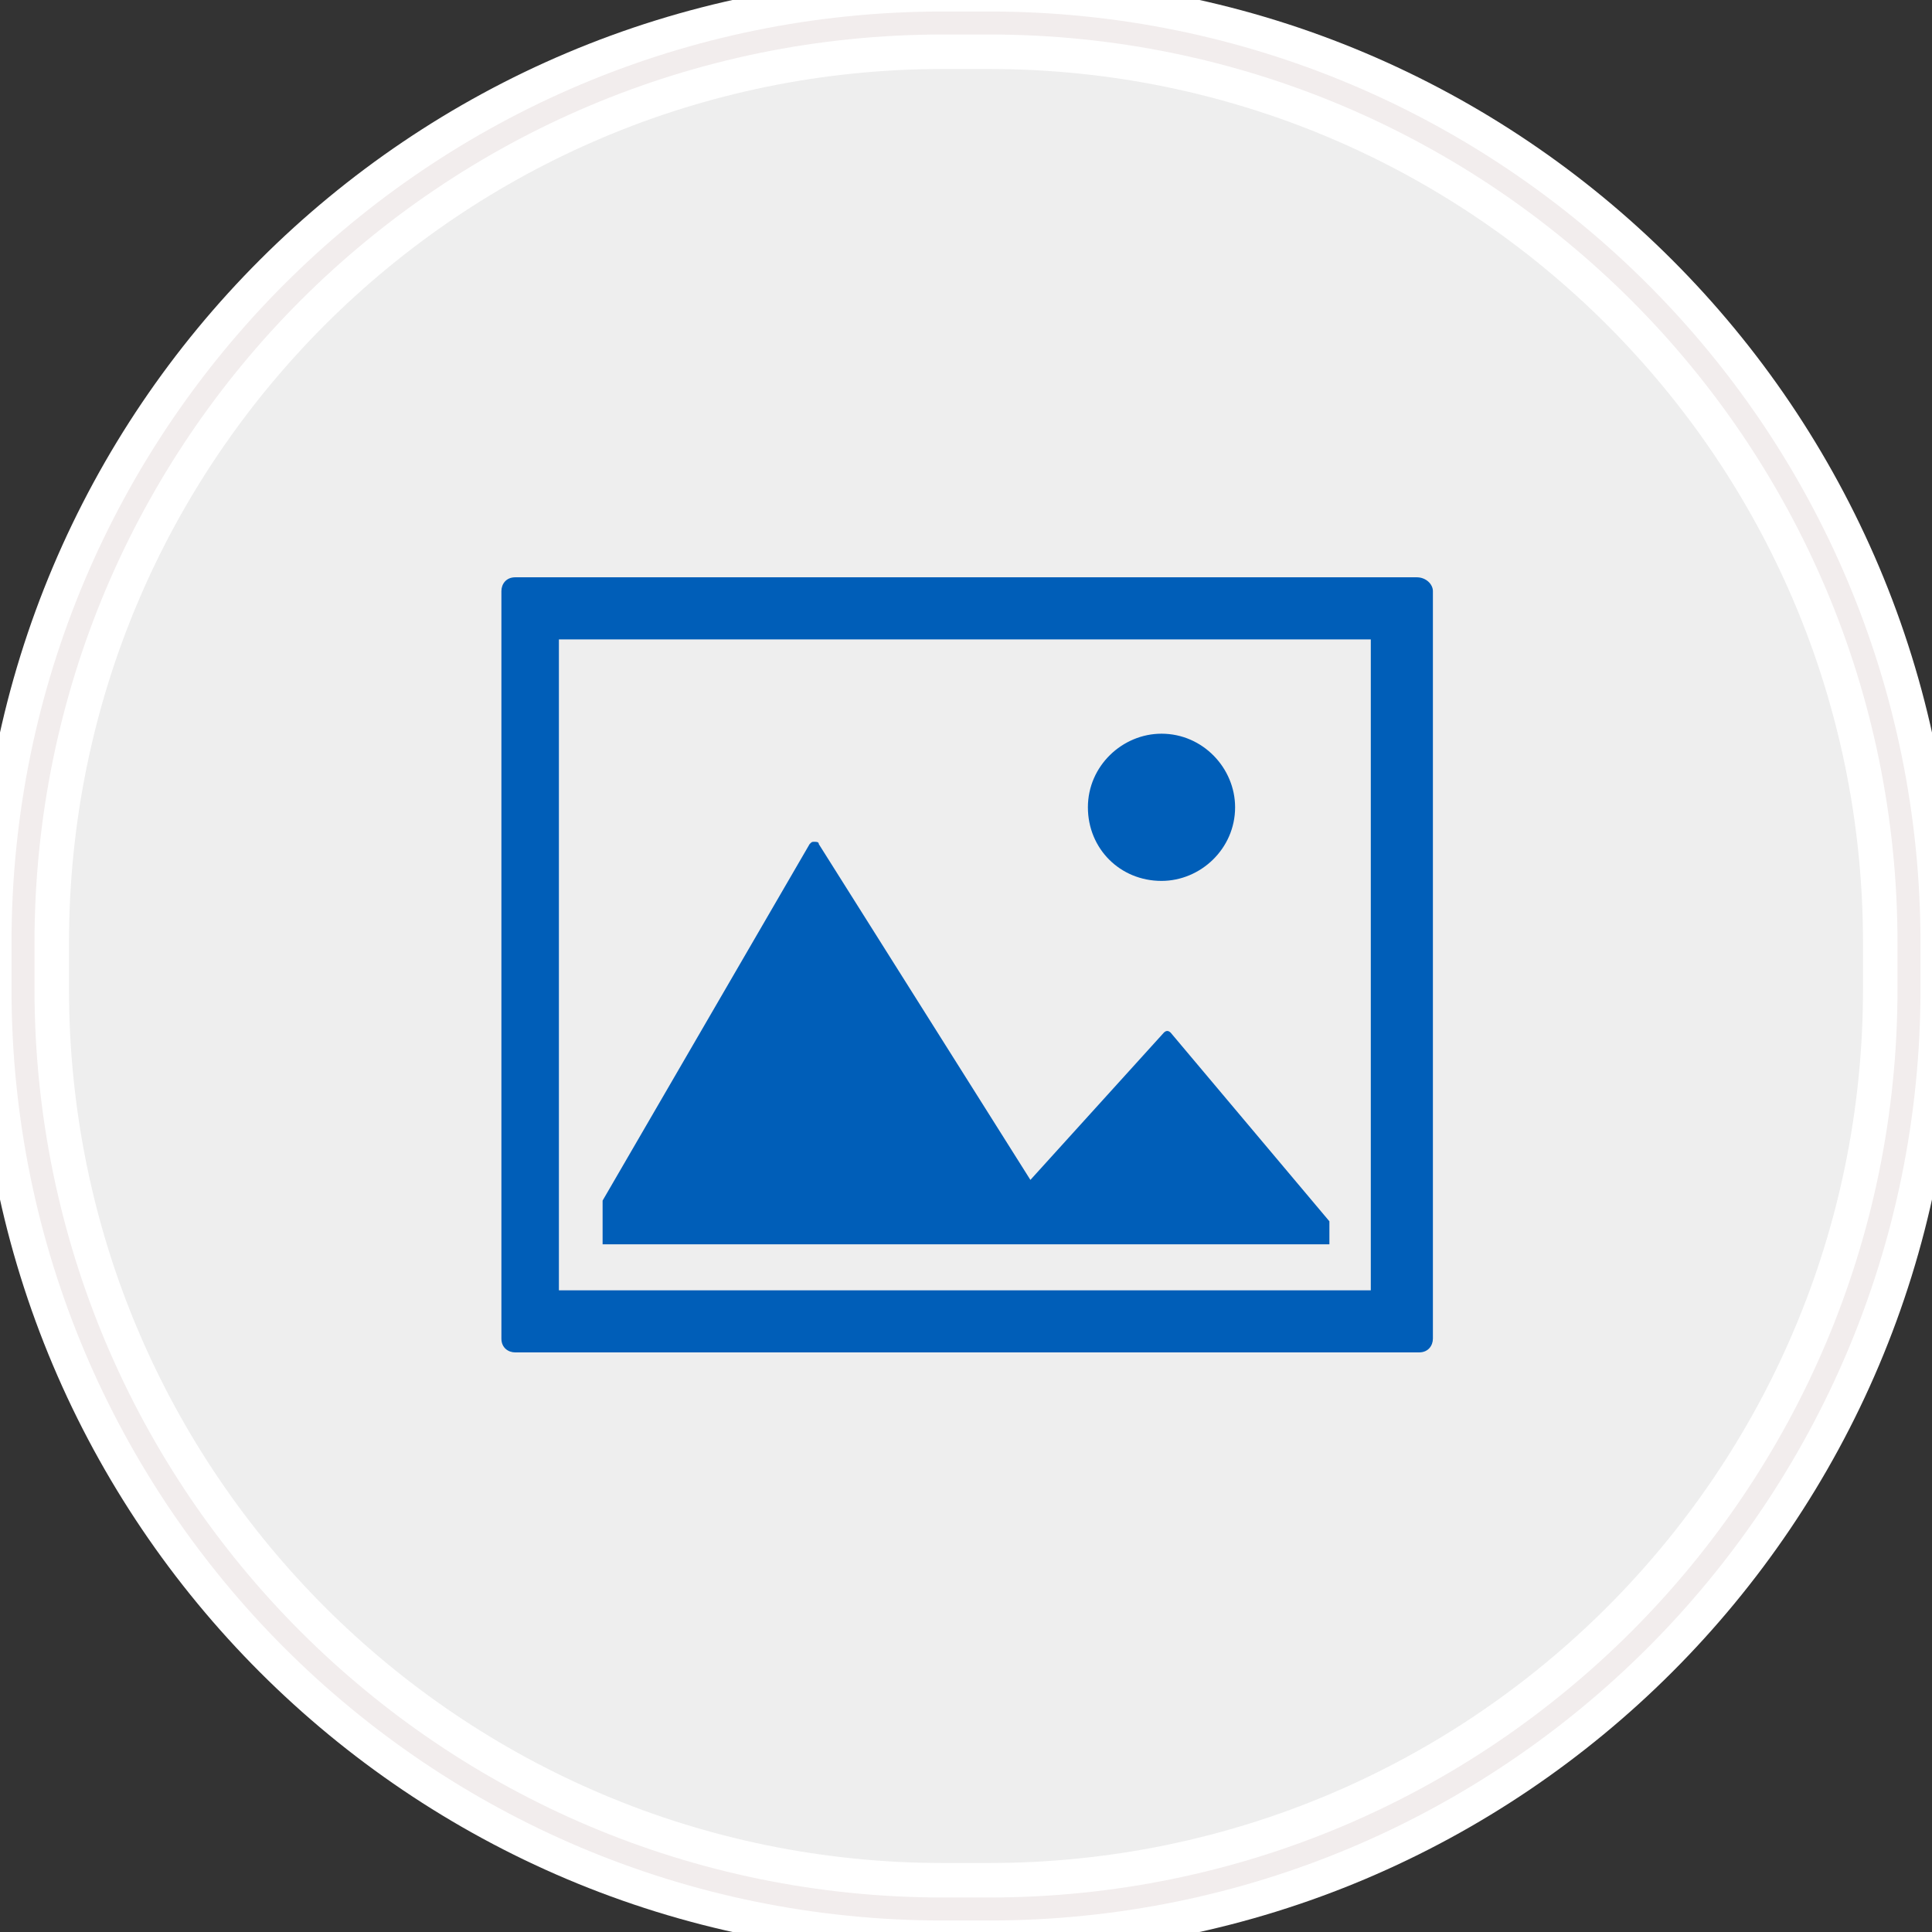 <?xml version="1.0" encoding="utf-8"?>
<!-- Generator: Adobe Illustrator 21.0.2, SVG Export Plug-In . SVG Version: 6.00 Build 0)  -->
<svg version="1.1" id="Layer_1" xmlns:sketch="http://www.bohemiancoding.com/sketch/ns"
	 xmlns="http://www.w3.org/2000/svg" xmlns:xlink="http://www.w3.org/1999/xlink" x="0px" y="0px" viewBox="0 0 84 84"
	 style="enable-background:new 0 0 84 84;" xml:space="preserve">
<rect x="0" y="0" width="84" height="84" fill="#333333" stroke="none"/>
<style type="text/css">
	.st0{fill:#EEEEEE;stroke:#FFFFFF;stroke-width:4;}
	.st1{fill:none;stroke:#F2EDED;}
	.st2{fill:#005EB8;}
</style>
<g id="Rectangle-290">
	<g sketch:type="MSShapeGroup">
		<path id="path-1" class="st0" d="M41,1h2c22.1,0,40,17.9,40,40v2c0,22.1-17.9,40-40,40h-2C18.9,83,1,65.1,1,43v-2
			C1,18.9,18.9,1,41,1z"/>
	</g>
	<g>
		<path id="path-1_1_" class="st1" d="M41,1h2c22.1,0,40,17.9,40,40v2c0,22.1-17.9,40-40,40h-2C18.9,83,1,65.1,1,43v-2
			C1,18.9,18.9,1,41,1z"/>
	</g>
</g>
<g>
	<path class="st2" d="M50.5,38.3c1.7,0,3.2-1.4,3.2-3.2c0-1.7-1.4-3.2-3.2-3.2c-1.7,0-3.2,1.4-3.2,3.2
		C47.3,36.9,48.7,38.3,50.5,38.3L50.5,38.3z M50.5,38.3"/>
	<path class="st2" d="M61.6,25.1H22.4c-0.4,0-0.6,0.3-0.6,0.6v32.5c0,0.4,0.3,0.6,0.6,0.6h39.3c0.4,0,0.6-0.3,0.6-0.6V25.7
		C62.3,25.4,62,25.1,61.6,25.1z M59.6,56.1H24.3V27.8h35.3V56.1z"/>
	<path class="st2" d="M57.8,54.1v-1l-6.9-8.2c-0.1-0.1-0.2-0.1-0.3,0l-5.8,6.4l-9.2-14.6c0-0.1-0.1-0.1-0.2-0.1
		c-0.1,0-0.1,0-0.2,0.1l-9,15.5v1.9"/>
</g>
</svg>
